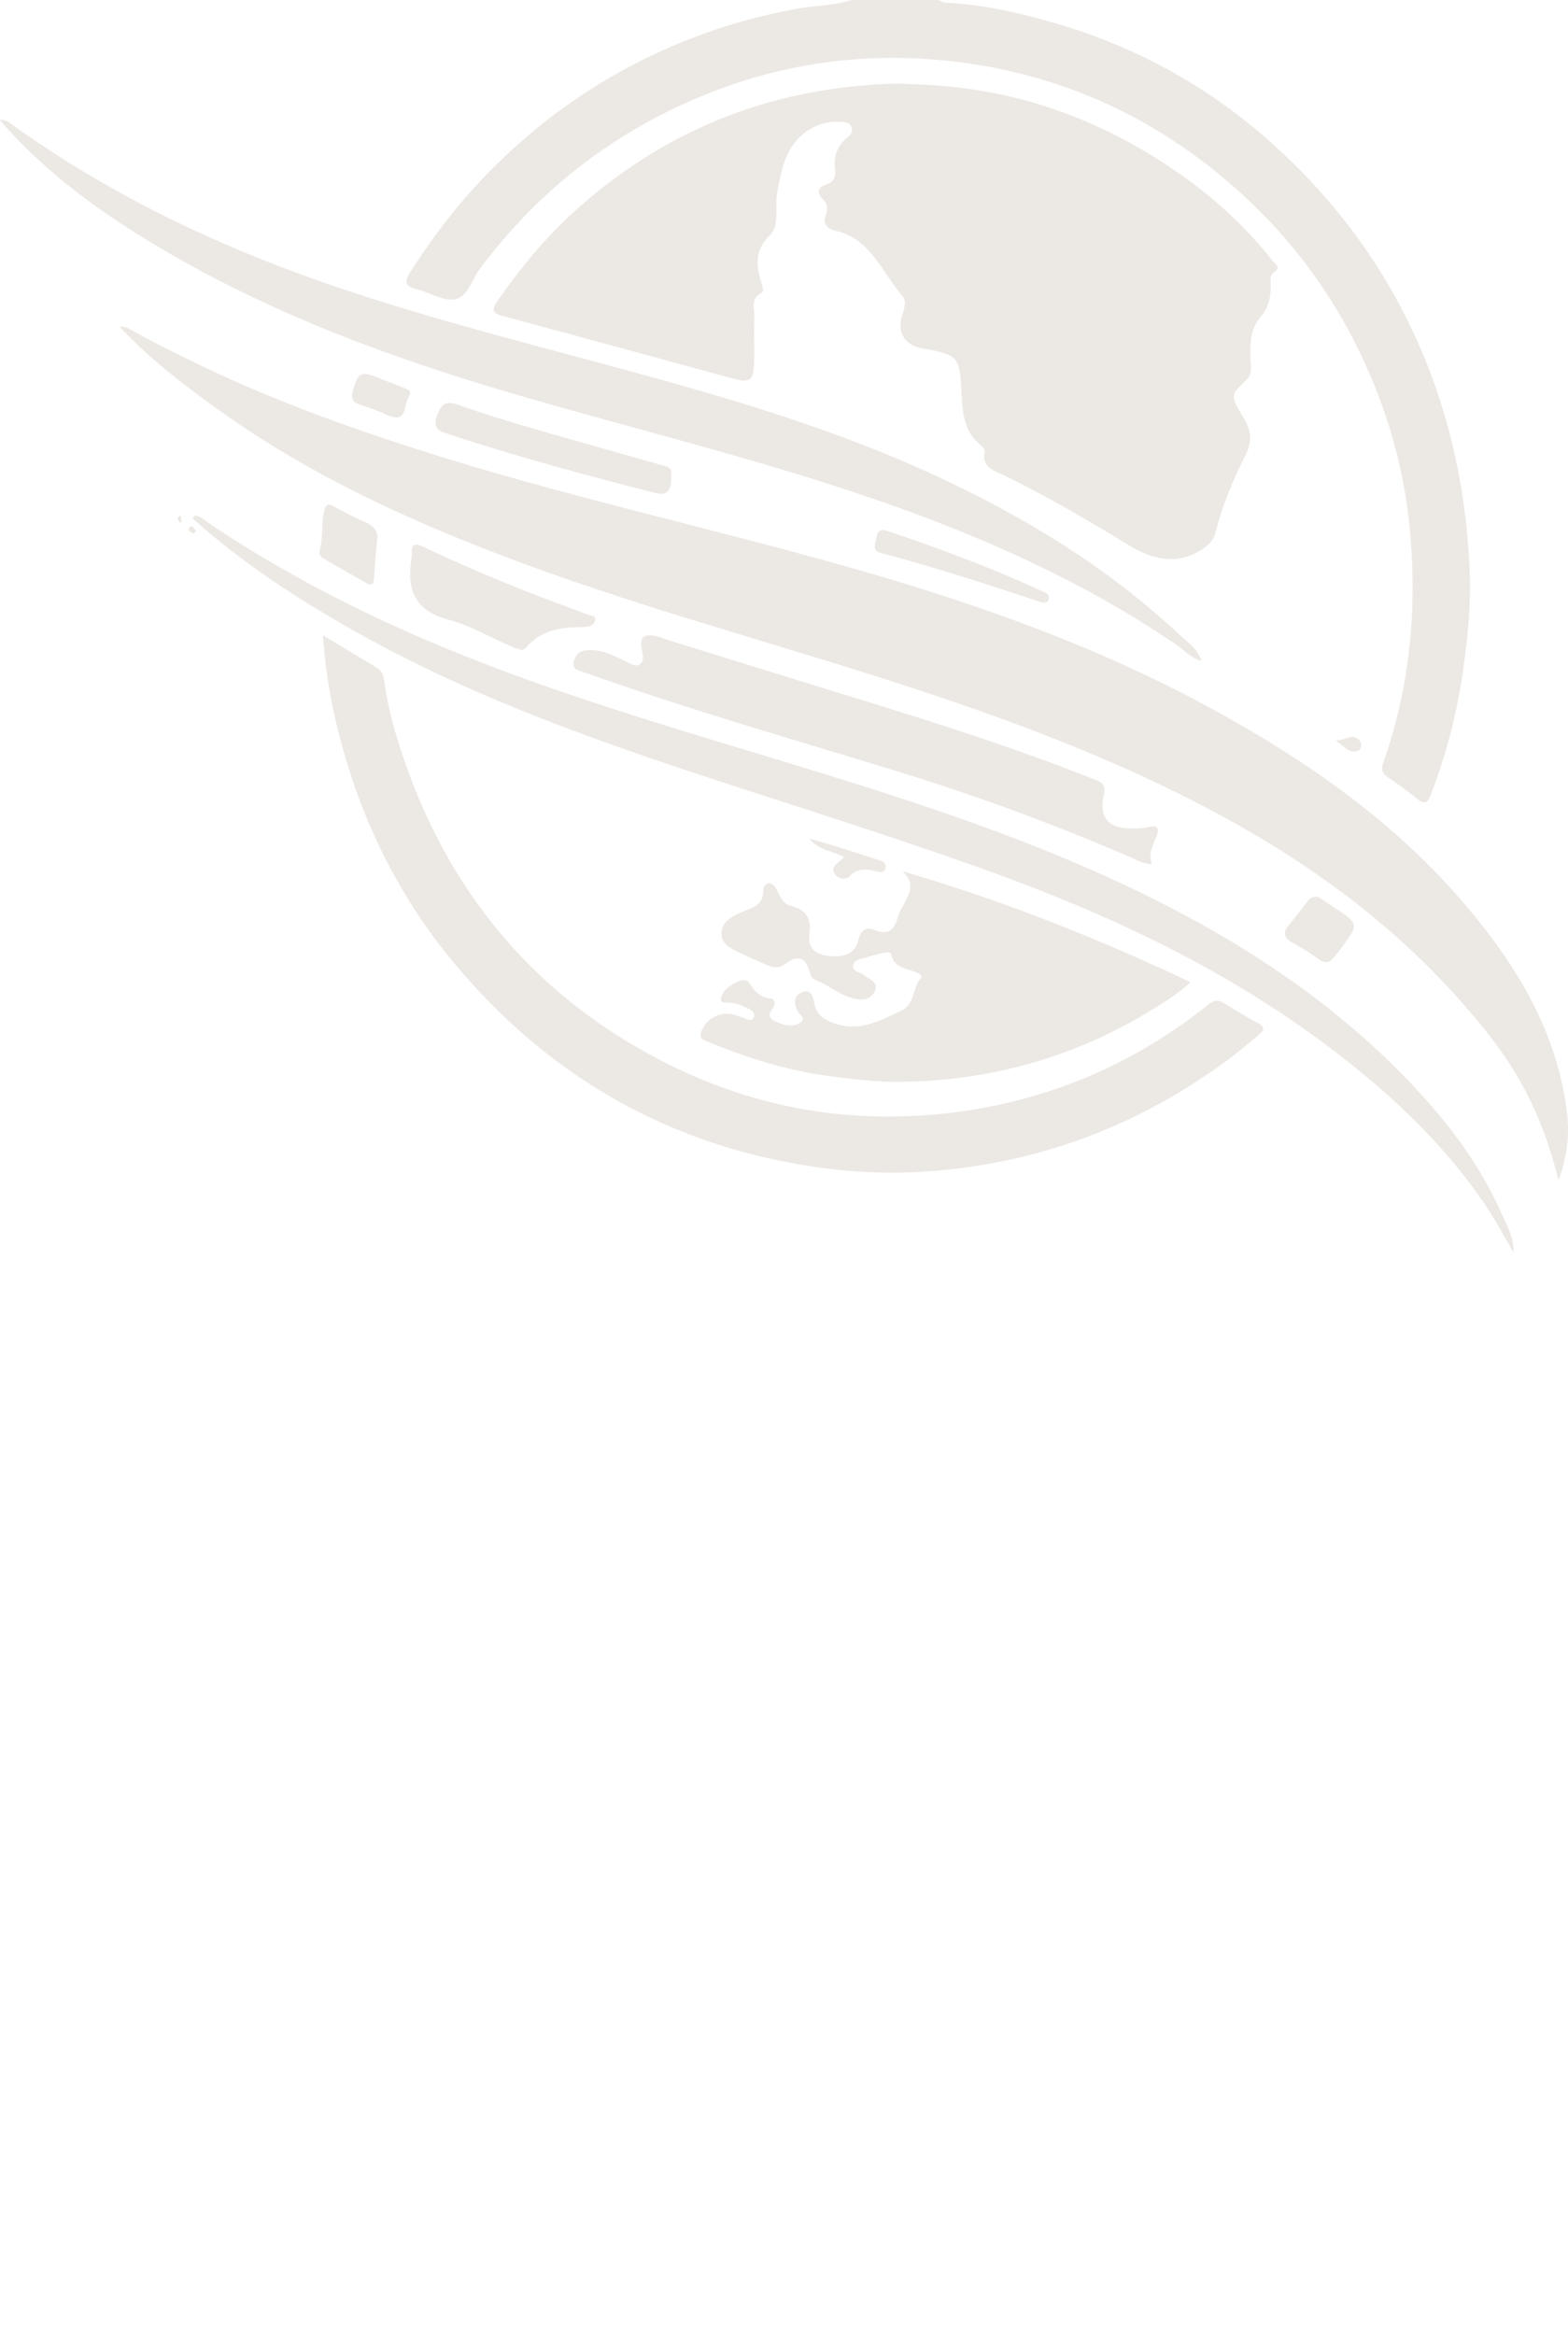 <?xml version="1.0" encoding="UTF-8"?> <svg xmlns="http://www.w3.org/2000/svg" viewBox="0 0 137.696 205.001" fill="none"><path d="M74.793 0C73.263 0.502 71.651 0.471 70.085 0.751C66.057 1.471 62.174 2.651 58.44 4.317C51.905 7.23 46.224 11.381 41.41 16.737C39.405 18.964 37.64 21.383 36.015 23.915C35.454 24.79 35.635 25.157 36.594 25.391C37.745 25.671 38.946 26.472 39.984 26.277C41.068 26.072 41.446 24.515 42.155 23.572C47.515 16.435 54.307 11.271 62.552 8.062C68.873 5.601 75.446 4.683 82.142 5.237C91.491 6.011 99.891 9.385 107.222 15.437C112.408 19.718 116.492 24.884 119.421 30.955C121.727 35.737 123.226 40.786 123.77 46.122C124.497 53.253 123.851 60.215 121.474 66.977C121.244 67.632 121.408 67.9 121.872 68.227C122.742 68.841 123.624 69.444 124.441 70.124C125.163 70.725 125.395 70.413 125.673 69.693C127.094 66.031 128.032 62.242 128.553 58.352C128.912 55.667 129.173 52.962 129.065 50.246C128.787 43.164 127.341 36.371 124.433 29.889C121.443 23.223 117.184 17.537 111.832 12.706C106.069 7.506 99.417 3.896 91.971 1.84C89.032 1.029 86.06 0.359 82.997 0.242C82.808 0.234 82.624 0.086 82.436 0.003C79.893 0 77.342 0 74.793 0Z" fill="#82674A" fill-opacity="0.15"></path><path d="M78.942 7.331C68.376 7.567 59.022 11.024 50.968 18.09C48.166 20.549 45.811 23.37 43.692 26.426C43.21 27.122 43.144 27.471 44.095 27.727C50.884 29.55 57.663 31.417 64.447 33.258C65.854 33.64 66.173 33.395 66.219 31.861C66.257 30.53 66.188 29.196 66.242 27.867C66.272 27.122 65.861 26.225 66.87 25.721C67.126 25.594 66.951 25.172 66.865 24.883C66.414 23.36 66.214 22.005 67.59 20.668C68.513 19.771 68.009 18.209 68.239 16.955C68.635 14.817 68.997 12.717 70.992 11.427C71.837 10.881 72.754 10.633 73.758 10.698C74.144 10.721 74.554 10.698 74.755 11.106C74.97 11.543 74.673 11.859 74.382 12.102C73.52 12.821 73.188 13.726 73.33 14.843C73.413 15.502 73.259 15.978 72.524 16.216C71.902 16.417 71.629 16.888 72.245 17.465C72.638 17.834 72.726 18.349 72.554 18.77C72.174 19.706 72.691 20.094 73.391 20.257C76.486 20.973 77.449 23.929 79.254 25.989C79.662 26.455 79.401 27.13 79.214 27.717C78.763 29.139 79.439 30.276 80.859 30.55C84.216 31.197 84.276 31.192 84.446 34.633C84.532 36.363 84.695 37.969 86.165 39.114C86.317 39.233 86.5 39.494 86.469 39.649C86.198 41.077 87.298 41.302 88.175 41.731C91.943 43.569 95.553 45.689 99.137 47.869C101.127 49.079 103.312 49.697 105.559 48.231C106.132 47.859 106.562 47.455 106.725 46.796C107.318 44.412 108.259 42.165 109.359 39.991C109.939 38.845 109.922 37.868 109.237 36.743C107.962 34.646 108.068 34.687 109.453 33.358C109.995 32.839 109.83 32.154 109.807 31.53C109.759 30.142 109.777 28.844 110.799 27.688C111.405 27.003 111.61 26.015 111.597 25.03C111.592 24.611 111.425 24.169 111.988 23.802C112.517 23.455 111.899 23.091 111.673 22.806C109.065 19.497 105.926 16.774 102.443 14.481C96.549 10.602 90.132 8.218 83.103 7.574C81.718 7.448 80.339 7.393 78.942 7.331Z" fill="#82674A" fill-opacity="0.15"></path><path d="M10.518 28.71C13.318 31.677 16.54 34.117 19.843 36.445C27.279 41.68 35.433 45.461 43.849 48.688C54.777 52.878 66.064 55.91 77.193 59.456C87.942 62.881 98.542 66.735 108.462 72.285C115.937 76.464 122.731 81.585 128.437 88.081C131.746 91.851 135.018 96.038 136.854 103.591C137.659 101.513 137.846 99.532 137.586 97.522C136.667 90.425 133.12 84.664 128.643 79.403C122.502 72.186 114.921 66.912 106.752 62.412C96.756 56.908 86.128 53.112 75.233 49.994C63.364 46.6 51.301 43.959 39.492 40.34C31.593 37.918 23.808 35.16 16.364 31.474C14.842 30.72 13.315 29.98 11.837 29.138C11.435 28.908 11.038 28.632 10.536 28.697L10.518 28.71Z" fill="#82674A" fill-opacity="0.15"></path><path d="M28.368 55.78C28.53 58.322 28.878 60.598 29.386 62.853C31.23 71.044 34.716 78.437 40.075 84.791C47.957 94.137 57.843 100 69.783 102.158C73.59 102.847 77.414 103.115 81.241 102.857C91.069 102.198 99.997 98.879 107.976 92.935C108.862 92.275 109.693 91.54 110.551 90.842C111.039 90.445 111.082 90.153 110.457 89.817C109.411 89.257 108.395 88.636 107.382 88.016C106.762 87.638 106.338 88.018 105.907 88.36C99.771 93.209 92.884 96.254 85.218 97.458C75.578 98.97 66.365 97.502 57.724 92.943C46.672 87.111 39.191 78.044 35.232 65.95C34.546 63.859 33.988 61.737 33.703 59.55C33.627 58.974 33.282 58.739 32.883 58.499C31.468 57.647 30.054 56.797 28.368 55.78Z" fill="#82674A" fill-opacity="0.15"></path><path d="M104.547 86.23C96.247 82.312 87.938 79.017 79.25 76.498C80.361 77.449 79.922 78.377 79.415 79.312C79.212 79.687 78.971 80.061 78.86 80.467C78.551 81.596 78.056 82.178 76.786 81.64C76.038 81.325 75.559 81.71 75.362 82.583C75.106 83.705 74.132 84.129 72.604 83.904C71.524 83.746 70.895 83.149 71.077 81.976C71.288 80.63 70.743 79.852 69.475 79.539C68.763 79.364 68.54 78.741 68.236 78.178C68.076 77.883 67.896 77.521 67.503 77.563C67.077 77.607 67.037 77.992 67.019 78.346C66.981 79.149 66.492 79.563 65.805 79.806C65.686 79.847 65.569 79.899 65.452 79.945C64.449 80.351 63.313 80.842 63.361 82.061C63.402 83.061 64.53 83.418 65.354 83.829C66.033 84.17 66.738 84.454 67.432 84.764C68.023 85.028 68.527 84.963 69.075 84.547C70.026 83.826 70.723 84.064 71.052 85.183C71.156 85.532 71.235 85.899 71.559 86.018C72.71 86.444 73.645 87.31 74.847 87.633C75.653 87.85 76.447 87.839 76.819 87.015C77.194 86.183 76.297 85.999 75.856 85.599C75.537 85.309 74.809 85.353 74.931 84.728C75.032 84.206 75.651 84.214 76.071 84.061C76.467 83.919 76.878 83.824 77.286 83.718C77.615 83.632 78.196 83.539 78.239 83.736C78.563 85.224 80.013 84.963 80.868 85.599C80.916 85.635 80.939 85.803 80.903 85.839C80.094 86.664 80.424 88.129 79.126 88.746C77.23 89.651 75.405 90.617 73.232 89.839C72.355 89.527 71.666 89.08 71.496 88.02C71.415 87.519 71.209 86.782 70.439 87.111C69.716 87.418 69.696 88.031 70.01 88.733C70.152 89.054 70.872 89.372 70.289 89.772C69.557 90.273 68.735 89.987 68.01 89.63C67.582 89.421 67.415 89.038 67.812 88.586C68.127 88.227 68.091 87.702 67.663 87.658C66.753 87.563 66.284 87.054 65.823 86.343C65.521 85.878 65.014 86.064 64.568 86.297C63.982 86.602 63.467 86.979 63.318 87.658C63.232 88.043 63.597 88.015 63.833 88.018C64.573 88.023 65.237 88.271 65.868 88.63C66.147 88.788 66.345 89.056 66.167 89.374C66.015 89.645 65.729 89.542 65.485 89.449C65.25 89.359 65.006 89.284 64.771 89.191C63.44 88.658 61.985 89.322 61.556 90.661C61.379 91.219 61.84 91.32 62.162 91.454C65.599 92.886 69.128 93.976 72.824 94.475C75.075 94.777 77.329 95.036 79.608 94.976C87.385 94.772 94.627 92.71 101.282 88.576C102.349 87.912 103.431 87.26 104.547 86.23Z" fill="#82674A" fill-opacity="0.15"></path><path d="M0 10.553C3.44 14.543 7.553 17.711 11.956 20.483C22.421 27.069 33.847 31.304 45.617 34.727C55.939 37.728 66.396 40.256 76.58 43.75C85.961 46.967 94.992 50.952 103.264 56.575C103.993 57.072 104.59 57.795 105.495 58.011L105.503 58.003C105.146 56.916 104.21 56.32 103.448 55.61C97.234 49.818 90.097 45.466 82.475 41.908C75.534 38.667 68.293 36.274 60.957 34.16C50.097 31.031 39.066 28.518 28.375 24.791C18.624 21.391 9.391 16.941 0.956 10.862C0.666 10.654 0.388 10.496 0.028 10.522L0 10.553Z" fill="#82674A" fill-opacity="0.15"></path><path d="M16.893 45.494C21.199 49.379 26.015 52.508 31.019 55.339C42.052 61.581 53.948 65.604 65.903 69.474C72.439 71.59 78.982 73.693 85.462 75.982C96.183 79.768 106.505 84.433 115.782 91.241C121.421 95.377 126.563 100.04 130.527 105.927C131.363 107.166 132.056 108.507 132.912 109.966C132.956 108.664 132.375 107.714 131.957 106.754C130.273 102.879 127.867 99.497 125.07 96.384C118.017 88.546 109.451 82.878 100.125 78.348C91.35 74.087 82.149 70.977 72.864 68.099C61.409 64.55 49.833 61.374 38.722 56.743C31.684 53.81 24.924 50.332 18.554 46.084C18.101 45.781 17.706 45.355 17.135 45.262C17.054 45.34 16.975 45.416 16.893 45.494Z" fill="#82674A" fill-opacity="0.15"></path><path d="M101.163 75.86C100.815 75.003 101.217 74.28 101.524 73.52C101.779 72.89 101.817 72.37 100.843 72.618C100.359 72.741 99.838 72.741 99.334 72.741C97.357 72.741 96.484 71.759 96.93 69.813C97.141 68.896 96.795 68.71 96.121 68.441C88.954 65.581 81.609 63.277 74.248 61.017C69.076 59.429 63.909 57.817 58.739 56.215C58.334 56.09 57.943 55.91 57.53 55.834C56.464 55.638 56.179 55.957 56.365 57.046C56.436 57.467 56.602 57.961 56.241 58.274C55.859 58.608 55.444 58.29 55.063 58.115C53.951 57.603 52.877 56.994 51.577 57.08C50.905 57.125 50.554 57.467 50.399 58.052C50.198 58.817 50.834 58.864 51.295 59.026C60.428 62.279 69.737 64.938 78.996 67.78C85.835 69.881 92.549 72.357 99.13 75.199C99.787 75.489 100.415 75.873 101.163 75.86Z" fill="#82674A" fill-opacity="0.15"></path><path d="M45.763 57.049C45.992 57.091 46.17 56.887 46.341 56.699C47.57 55.349 49.175 55.098 50.852 55.054C51.107 55.046 51.366 55.064 51.611 55.012C51.908 54.949 52.219 54.779 52.267 54.468C52.328 54.049 51.921 54.065 51.662 53.971C46.722 52.176 41.837 50.243 37.088 47.97C36.434 47.656 36.129 47.787 36.157 48.553C36.162 48.684 36.172 48.818 36.152 48.943C35.679 51.721 36.389 53.615 39.368 54.402C41.31 54.915 43.111 55.98 44.977 56.791C45.206 56.895 45.455 56.953 45.763 57.049Z" fill="#82674A" fill-opacity="0.15"></path><path d="M58.946 41.715C59.088 40.98 58.459 40.939 58.01 40.81C54.33 39.753 50.639 38.742 46.961 37.67C44.699 37.01 42.439 36.324 40.217 35.54C39.162 35.169 38.771 35.432 38.391 36.474C37.952 37.675 38.598 37.853 39.42 38.124C45.381 40.091 51.433 41.723 57.511 43.267C58.601 43.546 58.982 43.136 58.946 41.715Z" fill="#82674A" fill-opacity="0.15"></path><path d="M92.116 52.48C92.063 52.093 91.751 52.007 91.492 51.889C87.07 49.861 82.529 48.155 77.926 46.616C77.356 46.425 77.067 46.563 76.968 47.209C76.884 47.75 76.514 48.327 77.369 48.552C82.052 49.783 86.657 51.291 91.256 52.814C91.672 52.953 91.994 53.018 92.116 52.48Z" fill="#82674A" fill-opacity="0.15"></path><path d="M33.09 47.566C33.324 46.713 32.846 46.161 31.932 45.782C31.033 45.411 30.18 44.919 29.315 44.465C28.849 44.221 28.643 44.19 28.472 44.857C28.182 45.997 28.411 47.177 28.078 48.303C27.96 48.697 28.223 48.938 28.543 49.119C29.76 49.812 30.974 50.512 32.191 51.202C32.601 51.435 32.81 51.321 32.84 50.823C32.904 49.799 32.996 48.775 33.09 47.566Z" fill="#82674A" fill-opacity="0.15"></path><path d="M115.738 78.734C115.218 78.698 115.014 78.891 114.827 79.134C114.268 79.86 113.705 80.584 113.128 81.298C112.641 81.898 112.773 82.329 113.418 82.706C114.21 83.167 115.022 83.615 115.745 84.172C116.375 84.66 116.789 84.509 117.212 83.962C117.417 83.698 117.633 83.445 117.83 83.177C119.34 81.121 119.34 81.121 117.154 79.663C116.638 79.318 116.118 78.984 115.738 78.734Z" fill="#82674A" fill-opacity="0.15"></path><path d="M36.009 34.567C36.078 34.241 35.73 34.17 35.489 34.069C34.733 33.749 33.958 33.473 33.194 33.165C31.685 32.552 31.429 32.698 30.989 34.307C30.81 34.96 30.949 35.319 31.613 35.529C32.436 35.786 33.249 36.087 34.035 36.445C34.882 36.831 35.412 36.74 35.593 35.708C35.658 35.344 35.845 35.003 36.009 34.567Z" fill="#82674A" fill-opacity="0.15"></path><path d="M74.139 75.242C73.964 75.406 73.878 75.49 73.787 75.572C73.452 75.869 72.964 76.143 73.287 76.695C73.6 77.233 74.333 77.228 74.591 76.949C75.359 76.122 76.162 76.304 77.043 76.519C77.297 76.58 77.659 76.624 77.755 76.23C77.838 75.884 77.619 75.661 77.326 75.564C75.256 74.881 73.184 74.208 71.079 73.629C71.852 74.633 73.085 74.704 74.139 75.242Z" fill="#82674A" fill-opacity="0.15"></path><path d="M117.296 65.005C118.066 65.538 118.466 66.149 119.192 65.936C119.559 65.829 119.635 65.306 119.37 65.003C118.776 64.323 118.208 65.02 117.296 65.005Z" fill="#82674A" fill-opacity="0.15"></path><path d="M15.858 45.262C15.631 45.345 15.591 45.481 15.633 45.595C15.683 45.728 15.766 45.855 15.846 45.894C15.922 45.93 15.952 45.769 15.93 45.625C15.9 45.448 15.861 45.273 15.858 45.262Z" fill="#82674A" fill-opacity="0.15"></path><path d="M16.993 46.855C17.067 46.782 17.138 46.71 17.212 46.636C17.069 46.425 16.887 46.047 16.656 46.305C16.409 46.58 16.783 46.73 16.993 46.855Z" fill="#82674A" fill-opacity="0.15"></path></svg> 